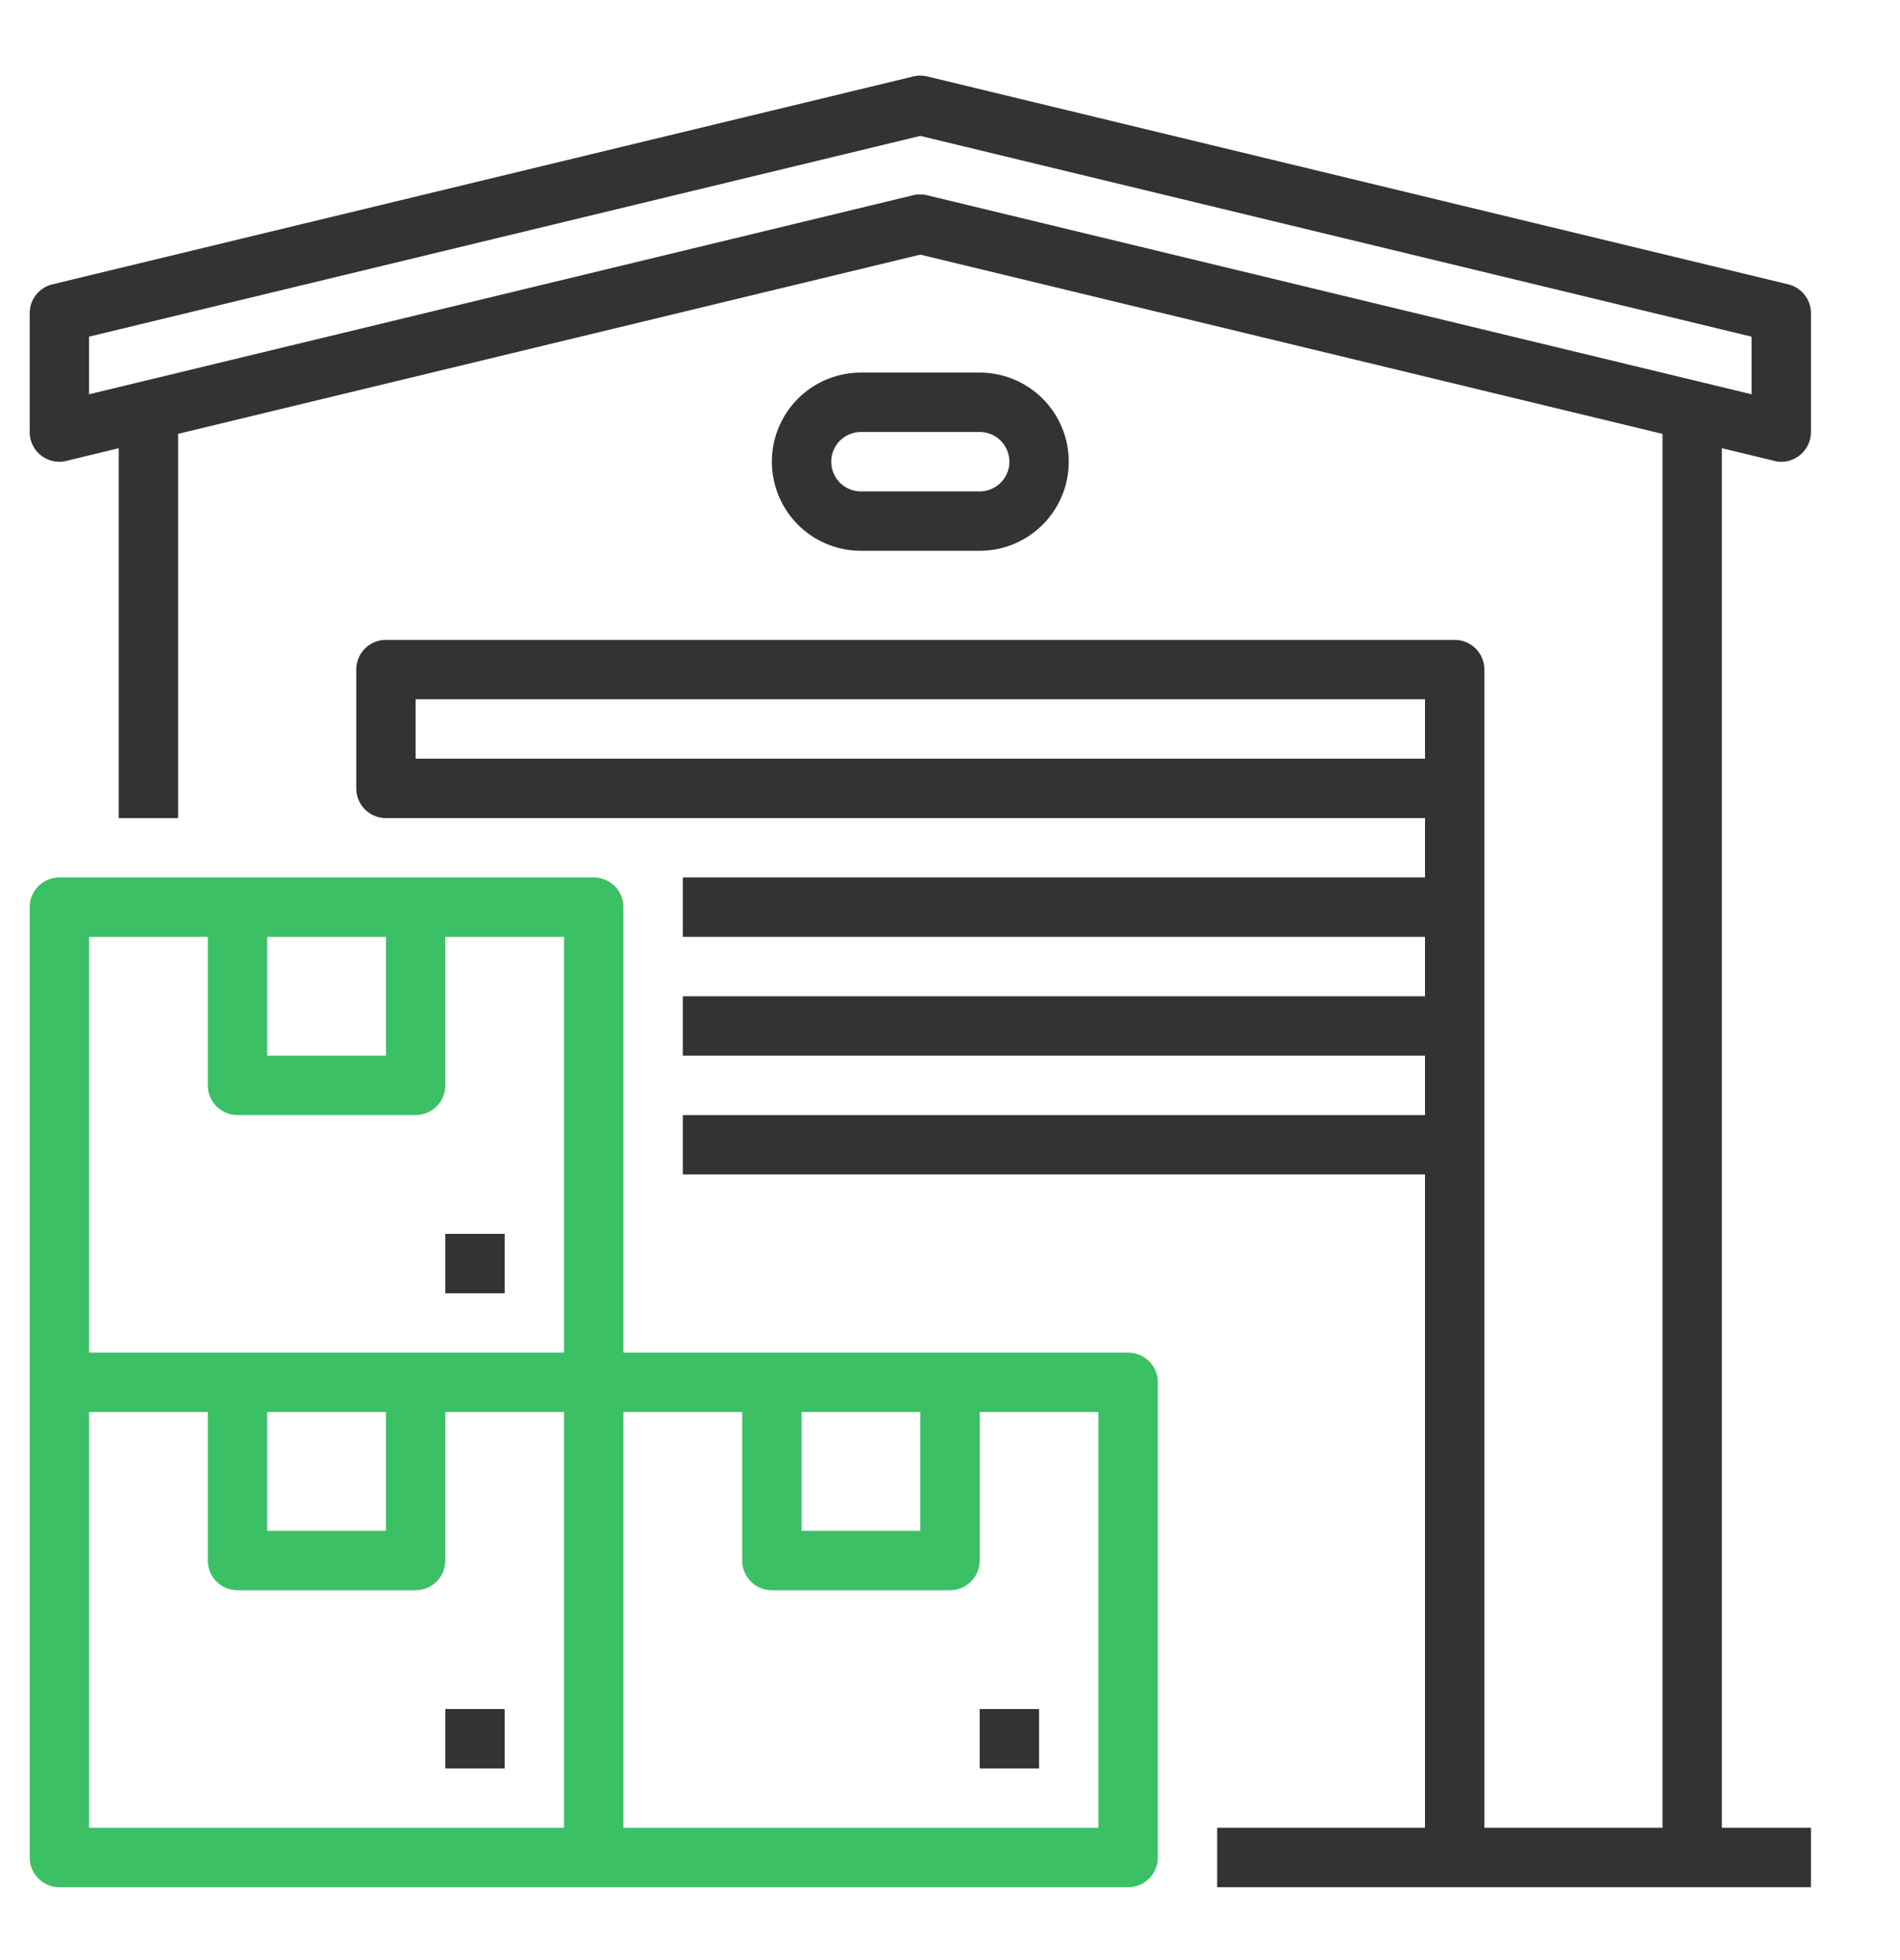 <svg width="32" height="33" fill="none" xmlns="http://www.w3.org/2000/svg"><path d="M8.5 28.773h-1v1h1v-1z" fill="#333"/><path d="M19 22.773h-8.5v-7.5a.5.5 0 00-.5-.5H1a.5.5 0 00-.5.5v16a.5.5 0 00.5.5h18a.5.5 0 00.5-.5v-8a.5.5 0 00-.5-.5zm-5.5 1h2v2h-2v-2zm-9-8h2v2h-2v-2zm-3 0h2v2.5a.5.5 0 00.5.5h3a.5.5 0 00.5-.5v-2.5h2v7h-8v-7zm3 8h2v2h-2v-2zm-3 0h2v2.5a.5.5 0 00.5.5h3a.5.5 0 00.5-.5v-2.5h2v7h-8v-7zm17 7h-8v-7h2v2.5a.5.5 0 00.5.5h3a.5.5 0 00.5-.5v-2.5h2v7z" fill="#3CC065"/><path d="M17.5 28.773h-1v1h1v-1zm-9-8h-1v1h1v-1z" fill="#333"/><path d="M29.883 7.76a.495.495 0 00.367-.053.5.5 0 00.25-.445V5.273a.5.5 0 00-.383-.486l-14.5-3.5a.498.498 0 00-.234 0l-14.5 3.5a.5.5 0 00-.383.486V7.26a.5.5 0 00.617.5L2 7.546v6.228h1v-6.47l12.5-3.017L28 7.305v23.468h-3v-19.5a.5.5 0 00-.5-.5h-18a.5.5 0 00-.5.5v2a.5.5 0 00.5.5H24v1H11.5v1H24v1H11.5v1H24v1H11.5v1H24v11h-3.5v1h10v-1H29V7.546l.883.213zM7 12.773v-1h17v1H7zm8.5-9.5a.496.496 0 00-.117.013L1.5 6.638v-.97l14-3.38 14 3.38v.97l-13.883-3.35a.496.496 0 00-.117-.015z" fill="#333"/><path d="M16.5 9.273a1.5 1.5 0 000-3h-2a1.5 1.5 0 000 3h2zm-2.5-1.5a.5.5 0 01.5-.5h2a.5.5 0 010 1h-2a.5.5 0 01-.5-.5z" fill="#333"/></svg>
